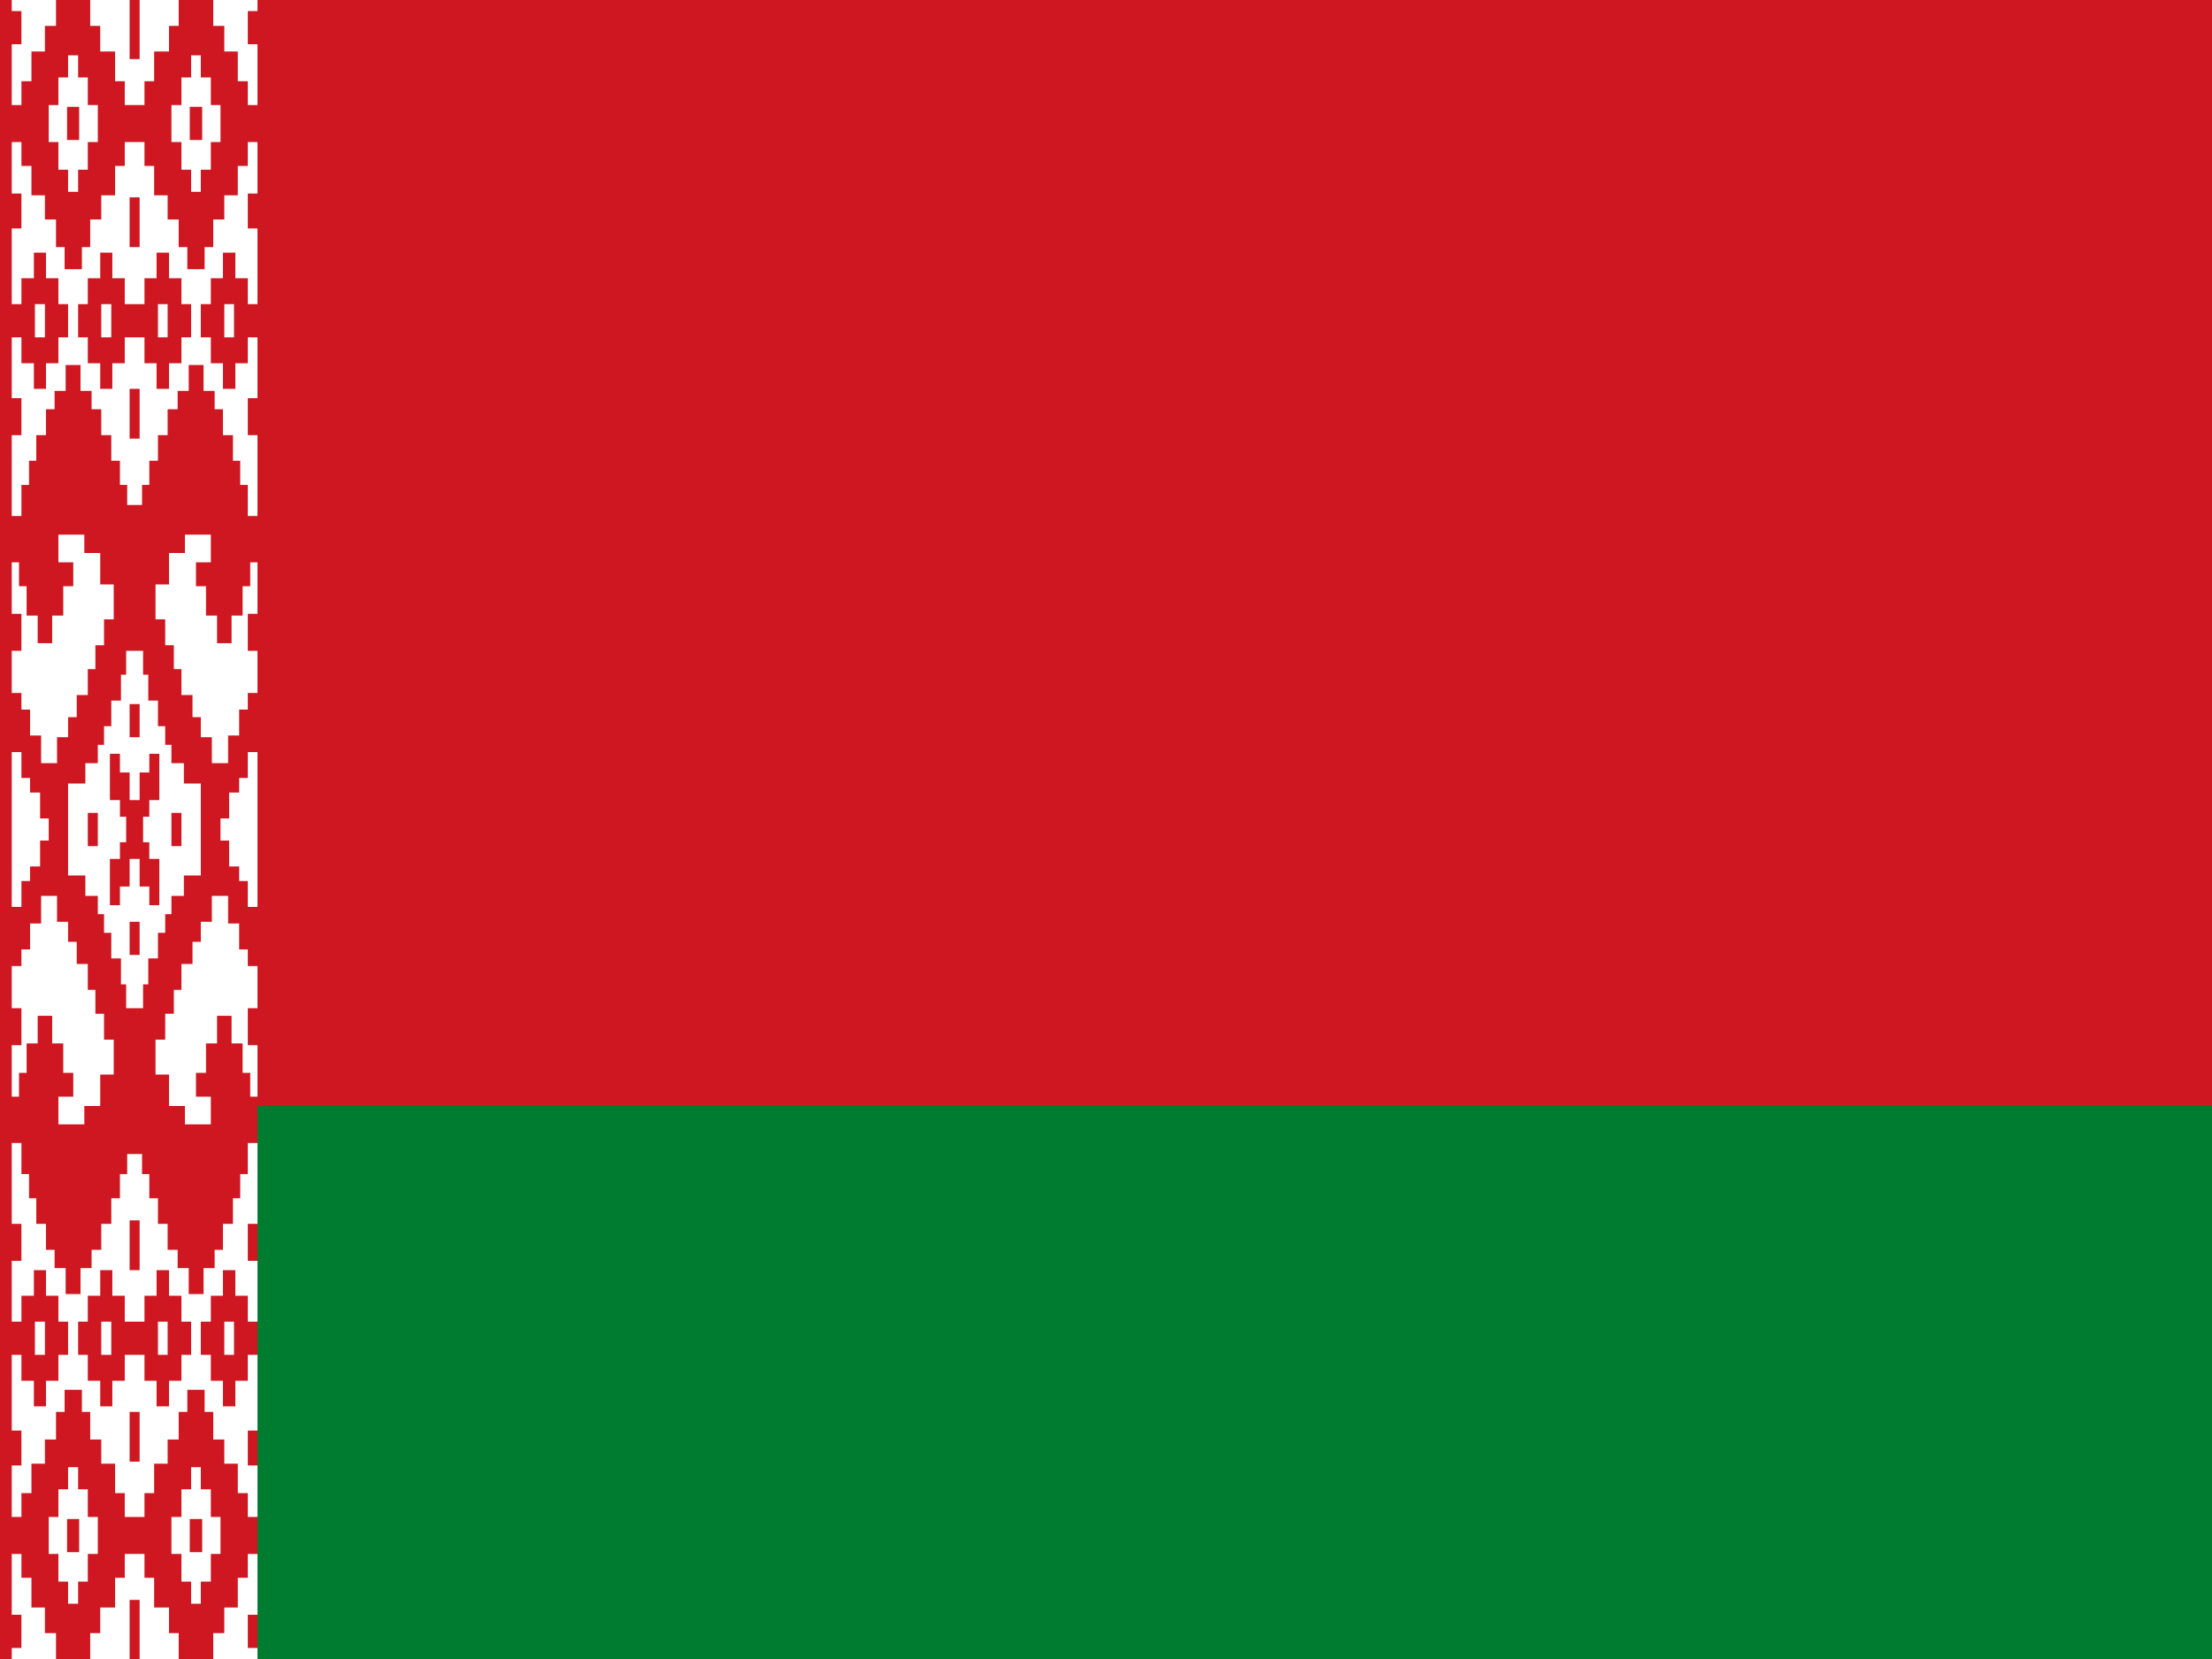 <svg xmlns="http://www.w3.org/2000/svg" viewBox="0 0 640 480">
  <rect x="0" y="0" width="640" height="480" fill="#333333" stroke="none"/>
  <defs>
    <clipPath id="a">
      <path fill="none" d="M3.4 0h71.1v324.3h2.8v151.4l-2.8 4.3H3.4V0z"/>
    </clipPath>
  </defs>
  <path fill="#fff" d="M.5.5h639v479H.5z"/>
  <path d="M639 1v478H1V1h638m1-1H0v480h640V0Z"/>
  <path fill="#ce1720" d="M0 0h640v480H0Z"/>
  <g fill="#fff" clip-path="url(#a)">
    <path d="M16.2 0v7.5H13v7.4H9.1v8.6H6.2v6.9H.5V12.8h5.7V3.2H.5V0Zm9.2 41.1v8h-2.8v6.4h-2.9v-6.4h-2.8v-8h-2.8V30.4h2.8v-8h2.8V16h2.9v6.4h2.8v8h2.9v10.7Zm-6-.6h3.5v-9.6h-3.5Zm-9.3 57.1H13V88h-2.9Zm19.2 0h2.9V88h-2.9ZM.5 162.7h5v6.9h2.2v8.5h3.2v8h4.2v-8h3.2v-8.5h2.9v-6.9h-4.3v-8h7.5v5.3H29v9.1h3.9v10.1h-2.8v7.5h-2.5v6.9h-2.2v7.5h-3.2v6.4h-2.5v5.8h-3.2v7.5h-4.6v-8H8.7v-7.5H6.2v-4.8H.5v-12.2h5.7v-10.7H.5ZM61.7 0v7.5h3.2v7.4h3.9v8.6h2.9v6.9h5.6V12.8h-5.6V3.2h5.6V0Zm-9.2 41.1v8h2.8v6.4h2.8v-6.4H61v-8h2.8V30.4H61v-8h-2.9V16h-2.8v6.4h-2.8v8h-2.9v10.7Zm6-.6h-3.6v-9.6h3.6Zm9.2 57.1h-2.8V88h2.8Zm-19.2 0h-2.8V88h2.8Zm28.8 65.1h-4.9v6.9h-2.2v8.5H67v8h-4.2v-8h-3.2v-8.5h-2.9v-6.9H61v-8h-7.5v5.3h-4.6v9.1H45v10.1h2.8v7.5h2.5v6.9h2.2v7.5h3.2v6.4h2.4v5.8h3.2v7.5H66v-8h3.2v-7.5h2.5v-4.8h5.6v-12.2h-5.6v-10.7h5.6Z"/>
    <path d="M37.5 0v17.1h2.9V0h11.3v7.5h-2.8v7.4h-4.3v8.6h-2.8v6.9h-5.7v-6.9h-2.8v-8.6H29V7.5h-2.9V0Zm-.7 146.1v-5.8h-2.1v-7h-2.5v-7.4h-2.9v-7.5h-2.8v-5.3h-3.2v-7.5H19v7.5h-3.2v5.3h-2.5v7.5h-2.8v7.4H8.4v7H6.2v9H.5v-23.4h5.7v-10.7H.5V97.6h5.7v7.5h3.6v7.4h3.5v-7.4h3.6v-7.5h2.8V88h-2.8v-7.5h-3.6v-7.4H9.8v7.4H6.2V88H.5V66.1h5.7V56H.5V41.1h5.7V48h2.9v8.5H13v7h3.2v8h2.5v6.4h5v-6.4h2.4v-8h3.2v-7h4V48h2.8v-6.9h5.7V48h2.8v8.5h3.9v7h3.2v8h2.5v6.4h5v-6.4h2.5v-8h3.2v-7h3.9V48h2.9v-6.9h5.6V56h-5.6v10.1h5.6V88h-5.6v-7.5h-3.6v-7.4h-3.6v7.4H61V88h-2.9v9.6H61v7.5h3.5v7.4h3.6v-7.4h3.6v-7.5h5.6v17.6h-5.6v10.7h5.6v23.4h-5.6v-9h-2.2v-7h-2.1v-7.4h-2.9v-7.5h-2.4v-5.3h-3.2v-7.5h-4.3v7.5h-3.2v5.3h-2.9v7.5h-2.8v7.4h-2.5v7h-2.1v5.8Zm.7-89v14.4h2.9V57.1ZM36.1 88v-7.5h-3.6v-7.4H29v7.4h-3.6V88h-2.8v9.6h2.8v7.5H29v7.4h3.5v-7.4h3.6v-7.5h5.7v7.5h3.5v7.4h3.6v-7.4h3.6v-7.5h2.8V88h-2.8v-7.5h-3.6v-7.4h-3.6v7.4h-3.5V88Zm1.4 24.5v14.4h2.9v-14.4ZM16.2 480v-7.5H13v-7.4H9.1v-8.6H6.2v-6.9H.5v17.6h5.7v9.6H.5v3.2Zm9.2-41.1v-8h-2.8v-6.4h-2.9v6.4h-2.8v8h-2.8v10.7h2.8v8h2.8v6.4h2.9v-6.4h2.8v-8h2.9v-10.7Zm-6 .6h3.5v9.6h-3.5Zm-9.3-57.1H13v9.6h-2.9Zm19.2 0h2.9v9.6h-2.9ZM.5 317.3h5v-6.9h2.2v-8.5h3.2v-8h4.2v8h3.2v8.5h2.9v6.9h-4.3v8h7.5V320H29v-9.1h3.9v-10.1h-2.8v-7.5h-2.5v-6.9h-2.2v-7.5h-3.2v-6.4h-2.5v-5.8h-3.2v-7.5h-4.6v8H8.7v7.5H6.2v4.8H.5v12.2h5.7v10.7H.5ZM61.7 480v-7.5h3.2v-7.4h3.9v-8.6h2.9v-6.9h5.6v17.6h-5.6v9.6h5.6v3.2Zm-9.2-41.1v-8h2.8v-6.4h2.8v6.4H61v8h2.8v10.7H61v8h-2.9v6.4h-2.8v-6.4h-2.8v-8h-2.9v-10.7Zm6 .6h-3.6v9.6h3.6Zm9.2-57.1h-2.8v9.6h2.8Zm-19.2 0h-2.8v9.6h2.8Zm28.8-65.1h-4.9v-6.9h-2.2v-8.5H67v-8h-4.2v8h-3.2v8.5h-2.9v6.9H61v8h-7.5V320h-4.6v-9.1H45v-10.1h2.8v-7.5h2.5v-6.9h2.2v-7.5h3.2v-6.4h2.4v-5.8h3.2v-7.5H66v8h3.2v7.5h2.5v4.8h5.6v12.2h-5.6v10.7h5.6Z"/>
    <path d="M37.5 480v-17.1h2.9V480h11.3v-7.5h-2.8v-7.4h-4.3v-8.6h-2.8v-6.9h-5.7v6.9h-2.8v8.6H29v7.4h-2.9v7.5Zm-.7-146.1v5.8h-2.1v7h-2.5v7.4h-2.9v7.5h-2.8v5.3h-3.2v7.5H19v-7.5h-3.2v-5.3h-2.5v-7.5h-2.8v-7.4H8.4v-7H6.2v-9H.5v23.4h5.7v10.7H.5v17.6h5.7v-7.5h3.6v-7.4h3.5v7.4h3.6v7.5h2.8v9.6h-2.8v7.5h-3.6v7.4H9.8v-7.4H6.2V392H.5v21.9h5.7V424H.5v14.9h5.7V432h2.9v-8.5H13v-7h3.2v-8h2.5v-6.4h5v6.4h2.4v8h3.2v7h4v8.5h2.8v6.9h5.7V432h2.8v-8.5h3.9v-7h3.2v-8h2.5v-6.4h5v6.4h2.5v8h3.2v7h3.9v8.5h2.9v6.9h5.6V424h-5.6v-10.1h5.6V392h-5.6v7.5h-3.6v7.4h-3.6v-7.4H61V392h-2.9v-9.6H61v-7.5h3.5v-7.4h3.6v7.4h3.6v7.5h5.6v-17.6h-5.6v-10.7h5.6v-23.4h-5.6v9h-2.2v7h-2.1v7.4h-2.9v7.5h-2.4v5.3h-3.2v7.5h-4.3v-7.5h-3.2v-5.3h-2.9v-7.5h-2.8v-7.4h-2.5v-7h-2.1v-5.8Zm.7 89v-14.4h2.9v14.4ZM36.1 392v7.5h-3.6v7.4H29v-7.4h-3.6V392h-2.8v-9.6h2.8v-7.5H29v-7.4h3.5v7.4h3.6v7.5h5.7v-7.5h3.5v-7.4h3.6v7.4h3.6v7.5h2.8v9.6h-2.8v7.5h-3.6v7.4h-3.6v-7.4h-3.5V392Zm1.4-24.5v-14.4h2.9v14.4ZM.5 217.6h5.7v7.5h2.5v4.2h2.9v7.5h2.5v6.4h-2.5v7.5H8.7v4.2H6.2v7.5H.5Zm76.8 0v44.8h-5.6v-7.5h-2.5v-4.2h-2.9v-7.5h-2.5v-6.4h2.5v-7.5h2.9v-4.2h2.5v-7.5Zm-51.9 27.2h2.9v-9.6h-2.9Zm27.1 0v-9.6h-2.9v9.6Zm-15-31.5h2.9v-9.6h-2.9Zm0 53.4v9.6h2.9v-9.6Zm-17.8-40h5v-5.9h3.6v-5.3h1.8v-5.4h2.1v-7.4H35v-7.5h1.5v-6.9h4.9v6.9h1.5v7.5h2.8v7.4h2.1v5.4h1.8v5.3h3.6v5.9h4.9v26.6h-4.9v5.9h-3.6v5.3h-1.8v5.4h-2.1v7.4h-2.8v7.5h-1.5v6.9h-4.9v-6.9H35v-7.5h-2.8v-7.4h-2.1v-5.4h-1.8v-5.3h-3.6v-5.9h-5Zm17.8 4.8v-8h-2.8v-5.4h-2.9v13.4h2.9v4.8h1.8v7.4h-1.8v4.8h-2.9v13.4h2.9v-5.4h2.8v-8h2.9v8h2.8v5.4h2.9v-13.4h-2.9v-4.8h-1.8v-7.4h1.8v-4.8h2.9v-13.4h-2.9v5.4h-2.8v8Z"/>
  </g>
  <path fill="#007c30" d="M74.5 320H640v160H74.5Z"/>
</svg>
